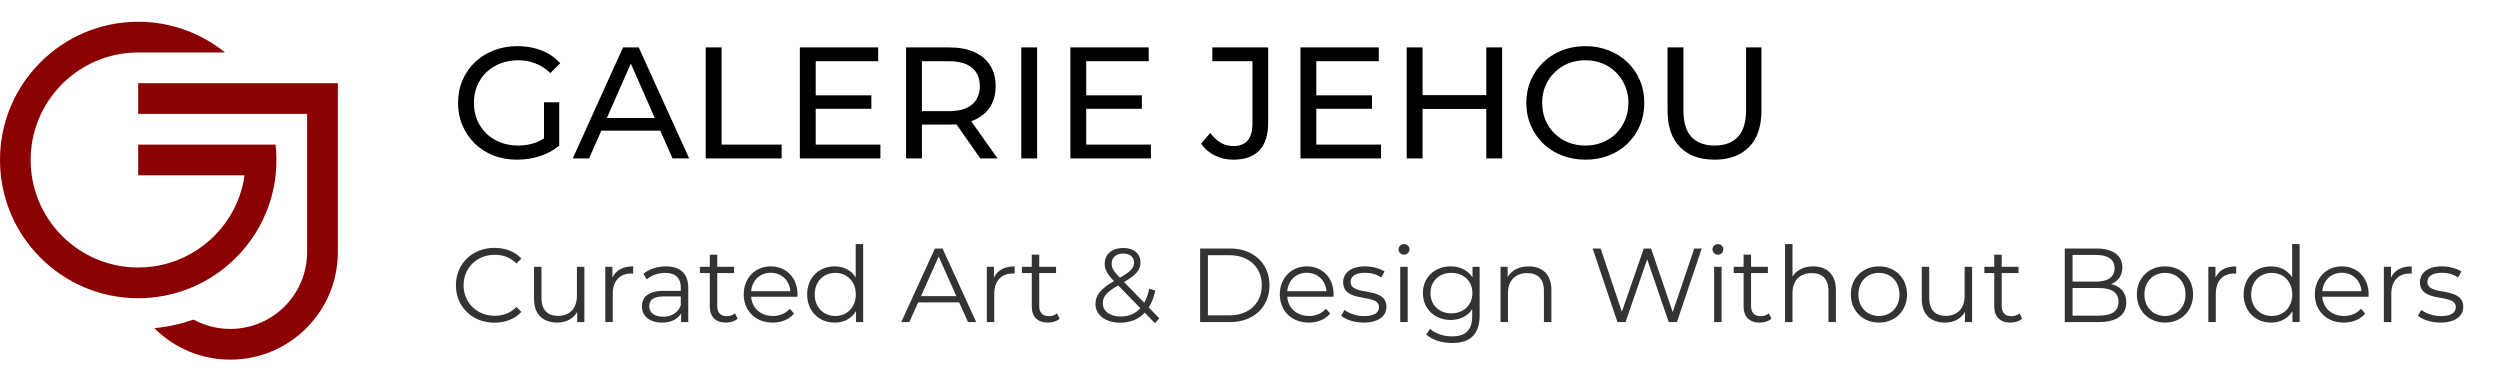 <svg xmlns="http://www.w3.org/2000/svg" fill="none" viewBox="0 0 333 50" height="50" width="333">
<path fill="#333333" d="M65.852 42.984C62.912 42.984 60.728 40.87 60.728 38C60.728 35.13 62.912 33.016 65.866 33.016C67.294 33.016 68.582 33.492 69.45 34.444L68.792 35.102C67.994 34.29 67.014 33.94 65.894 33.94C63.528 33.94 61.75 35.676 61.75 38C61.75 40.324 63.528 42.06 65.894 42.06C67.014 42.06 67.994 41.71 68.792 40.884L69.45 41.542C68.582 42.494 67.294 42.984 65.852 42.984ZM76.844 35.536H77.838V42.9H76.886V41.556C76.368 42.452 75.416 42.97 74.24 42.97C72.364 42.97 71.132 41.92 71.132 39.806V35.536H72.126V39.708C72.126 41.276 72.938 42.074 74.338 42.074C75.878 42.074 76.844 41.08 76.844 39.4V35.536ZM81.574 36.978C82.036 35.998 82.974 35.48 84.332 35.48V36.446C84.248 36.446 84.164 36.432 84.094 36.432C82.554 36.432 81.616 37.412 81.616 39.148V42.9H80.622V35.536H81.574V36.978ZM88.694 35.48C90.598 35.48 91.676 36.432 91.676 38.336V42.9H90.724V41.752C90.276 42.508 89.408 42.97 88.19 42.97C86.524 42.97 85.502 42.102 85.502 40.828C85.502 39.694 86.23 38.742 88.344 38.742H90.682V38.294C90.682 37.034 89.968 36.348 88.596 36.348C87.644 36.348 86.748 36.684 86.146 37.216L85.698 36.474C86.44 35.844 87.532 35.48 88.694 35.48ZM88.344 42.186C89.464 42.186 90.29 41.654 90.682 40.688V39.484H88.372C86.944 39.484 86.482 40.044 86.482 40.8C86.482 41.654 87.168 42.186 88.344 42.186ZM97.904 41.738L98.254 42.452C97.862 42.802 97.274 42.97 96.7 42.97C95.314 42.97 94.544 42.186 94.544 40.828V36.376H93.228V35.536H94.544V33.926H95.538V35.536H97.778V36.376H95.538V40.772C95.538 41.64 95.986 42.116 96.812 42.116C97.218 42.116 97.624 41.99 97.904 41.738ZM106.23 39.218C106.23 39.302 106.216 39.414 106.216 39.526H100.056C100.168 41.066 101.344 42.088 102.954 42.088C103.85 42.088 104.648 41.766 105.208 41.122L105.768 41.766C105.11 42.55 104.088 42.97 102.926 42.97C100.63 42.97 99.062 41.402 99.062 39.218C99.062 37.034 100.588 35.48 102.66 35.48C104.732 35.48 106.23 37.006 106.23 39.218ZM102.66 36.334C101.232 36.334 100.182 37.342 100.056 38.784H105.278C105.152 37.342 104.102 36.334 102.66 36.334ZM113.979 32.512H114.973V42.9H114.021V41.444C113.419 42.438 112.397 42.97 111.179 42.97C109.079 42.97 107.511 41.444 107.511 39.218C107.511 36.992 109.079 35.48 111.179 35.48C112.355 35.48 113.363 35.984 113.979 36.936V32.512ZM111.263 42.088C112.817 42.088 113.993 40.94 113.993 39.218C113.993 37.496 112.817 36.348 111.263 36.348C109.695 36.348 108.519 37.496 108.519 39.218C108.519 40.94 109.695 42.088 111.263 42.088ZM128.938 42.9L127.762 40.282H122.302L121.126 42.9H120.048L124.528 33.1H125.55L130.03 42.9H128.938ZM122.68 39.442H127.384L125.032 34.178L122.68 39.442ZM132.393 36.978C132.855 35.998 133.793 35.48 135.151 35.48V36.446C135.067 36.446 134.983 36.432 134.913 36.432C133.373 36.432 132.435 37.412 132.435 39.148V42.9H131.441V35.536H132.393V36.978ZM140.793 41.738L141.143 42.452C140.751 42.802 140.163 42.97 139.589 42.97C138.203 42.97 137.433 42.186 137.433 40.828V36.376H136.117V35.536H137.433V33.926H138.427V35.536H140.667V36.376H138.427V40.772C138.427 41.64 138.875 42.116 139.701 42.116C140.107 42.116 140.513 41.99 140.793 41.738ZM154.414 42.396L153.84 43.054L152.482 41.654C151.656 42.536 150.536 42.984 149.206 42.984C147.288 42.984 145.916 41.976 145.916 40.492C145.916 39.33 146.588 38.476 148.38 37.44C147.428 36.46 147.148 35.872 147.148 35.116C147.148 33.87 148.114 33.03 149.626 33.03C151.012 33.03 151.908 33.758 151.908 34.976C151.908 35.956 151.32 36.642 149.724 37.566L152.412 40.338C152.706 39.82 152.93 39.19 153.07 38.448L153.882 38.7C153.7 39.582 153.406 40.338 153.014 40.954L154.414 42.396ZM149.626 33.772C148.646 33.772 148.072 34.318 148.072 35.102C148.072 35.676 148.282 36.082 149.178 36.992C150.592 36.18 151.054 35.69 151.054 34.99C151.054 34.262 150.536 33.772 149.626 33.772ZM149.262 42.158C150.326 42.158 151.222 41.794 151.894 41.052L148.94 38.014C147.372 38.91 146.896 39.526 146.896 40.394C146.896 41.458 147.848 42.158 149.262 42.158ZM159.856 42.9V33.1H163.846C166.982 33.1 169.096 35.116 169.096 38C169.096 40.884 166.982 42.9 163.846 42.9H159.856ZM160.892 42.004H163.79C166.394 42.004 168.074 40.352 168.074 38C168.074 35.648 166.394 33.996 163.79 33.996H160.892V42.004ZM177.638 39.218C177.638 39.302 177.624 39.414 177.624 39.526H171.464C171.576 41.066 172.752 42.088 174.362 42.088C175.258 42.088 176.056 41.766 176.616 41.122L177.176 41.766C176.518 42.55 175.496 42.97 174.334 42.97C172.038 42.97 170.47 41.402 170.47 39.218C170.47 37.034 171.996 35.48 174.068 35.48C176.14 35.48 177.638 37.006 177.638 39.218ZM174.068 36.334C172.64 36.334 171.59 37.342 171.464 38.784H176.686C176.56 37.342 175.51 36.334 174.068 36.334ZM181.635 42.97C180.417 42.97 179.241 42.578 178.639 42.06L179.087 41.276C179.675 41.738 180.669 42.102 181.705 42.102C183.105 42.102 183.679 41.626 183.679 40.898C183.679 38.98 178.905 40.492 178.905 37.58C178.905 36.376 179.941 35.48 181.817 35.48C182.769 35.48 183.805 35.746 184.421 36.166L183.987 36.964C183.343 36.516 182.573 36.334 181.817 36.334C180.487 36.334 179.899 36.852 179.899 37.552C179.899 39.54 184.673 38.042 184.673 40.87C184.673 42.144 183.553 42.97 181.635 42.97ZM187.015 33.926C186.609 33.926 186.287 33.604 186.287 33.212C186.287 32.834 186.609 32.512 187.015 32.512C187.421 32.512 187.743 32.82 187.743 33.198C187.743 33.604 187.435 33.926 187.015 33.926ZM186.511 42.9V35.536H187.505V42.9H186.511ZM196.137 35.536H197.089V42.004C197.089 44.538 195.843 45.686 193.407 45.686C192.063 45.686 190.747 45.28 189.977 44.552L190.481 43.796C191.181 44.426 192.245 44.804 193.379 44.804C195.241 44.804 196.095 43.95 196.095 42.13V41.192C195.479 42.13 194.429 42.62 193.225 42.62C191.125 42.62 189.529 41.15 189.529 39.036C189.529 36.922 191.125 35.48 193.225 35.48C194.457 35.48 195.521 35.984 196.137 36.95V35.536ZM193.323 41.738C194.947 41.738 196.123 40.632 196.123 39.036C196.123 37.44 194.947 36.348 193.323 36.348C191.699 36.348 190.537 37.44 190.537 39.036C190.537 40.632 191.699 41.738 193.323 41.738ZM203.62 35.48C205.412 35.48 206.644 36.516 206.644 38.63V42.9H205.65V38.728C205.65 37.174 204.838 36.376 203.438 36.376C201.856 36.376 200.862 37.356 200.862 39.036V42.9H199.868V35.536H200.82V36.894C201.352 35.998 202.346 35.48 203.62 35.48ZM225.677 33.1H226.671L223.367 42.9H222.275L219.405 34.542L216.521 42.9H215.443L212.139 33.1H213.203L216.031 41.528L218.957 33.1H219.923L222.807 41.57L225.677 33.1ZM228.824 33.926C228.418 33.926 228.096 33.604 228.096 33.212C228.096 32.834 228.418 32.512 228.824 32.512C229.23 32.512 229.552 32.82 229.552 33.198C229.552 33.604 229.244 33.926 228.824 33.926ZM228.32 42.9V35.536H229.314V42.9H228.32ZM235.607 41.738L235.957 42.452C235.565 42.802 234.977 42.97 234.403 42.97C233.017 42.97 232.247 42.186 232.247 40.828V36.376H230.931V35.536H232.247V33.926H233.241V35.536H235.481V36.376H233.241V40.772C233.241 41.64 233.689 42.116 234.515 42.116C234.921 42.116 235.327 41.99 235.607 41.738ZM241.519 35.48C243.311 35.48 244.543 36.516 244.543 38.63V42.9H243.549V38.728C243.549 37.174 242.737 36.376 241.337 36.376C239.755 36.376 238.761 37.356 238.761 39.036V42.9H237.767V32.512H238.761V36.824C239.307 35.97 240.273 35.48 241.519 35.48ZM250.279 42.97C248.123 42.97 246.527 41.402 246.527 39.218C246.527 37.034 248.123 35.48 250.279 35.48C252.435 35.48 254.017 37.034 254.017 39.218C254.017 41.402 252.435 42.97 250.279 42.97ZM250.279 42.088C251.847 42.088 253.009 40.94 253.009 39.218C253.009 37.496 251.847 36.348 250.279 36.348C248.711 36.348 247.535 37.496 247.535 39.218C247.535 40.94 248.711 42.088 250.279 42.088ZM261.688 35.536H262.682V42.9H261.73V41.556C261.212 42.452 260.26 42.97 259.084 42.97C257.208 42.97 255.976 41.92 255.976 39.806V35.536H256.97V39.708C256.97 41.276 257.782 42.074 259.182 42.074C260.722 42.074 261.688 41.08 261.688 39.4V35.536ZM268.994 41.738L269.344 42.452C268.952 42.802 268.364 42.97 267.79 42.97C266.404 42.97 265.634 42.186 265.634 40.828V36.376H264.318V35.536H265.634V33.926H266.628V35.536H268.868V36.376H266.628V40.772C266.628 41.64 267.076 42.116 267.902 42.116C268.308 42.116 268.714 41.99 268.994 41.738ZM281.202 37.846C282.462 38.126 283.218 38.952 283.218 40.282C283.218 41.948 281.986 42.9 279.536 42.9H275.028V33.1H279.256C281.44 33.1 282.7 34.024 282.7 35.62C282.7 36.74 282.098 37.482 281.202 37.846ZM279.186 33.954H276.064V37.51H279.186C280.754 37.51 281.664 36.908 281.664 35.732C281.664 34.556 280.754 33.954 279.186 33.954ZM279.522 42.046C281.244 42.046 282.182 41.486 282.182 40.198C282.182 38.924 281.244 38.364 279.522 38.364H276.064V42.046H279.522ZM288.382 42.97C286.226 42.97 284.63 41.402 284.63 39.218C284.63 37.034 286.226 35.48 288.382 35.48C290.538 35.48 292.12 37.034 292.12 39.218C292.12 41.402 290.538 42.97 288.382 42.97ZM288.382 42.088C289.95 42.088 291.112 40.94 291.112 39.218C291.112 37.496 289.95 36.348 288.382 36.348C286.814 36.348 285.638 37.496 285.638 39.218C285.638 40.94 286.814 42.088 288.382 42.088ZM295.102 36.978C295.564 35.998 296.502 35.48 297.86 35.48V36.446C297.776 36.446 297.692 36.432 297.622 36.432C296.082 36.432 295.144 37.412 295.144 39.148V42.9H294.15V35.536H295.102V36.978ZM305.317 32.512H306.311V42.9H305.359V41.444C304.757 42.438 303.735 42.97 302.517 42.97C300.417 42.97 298.849 41.444 298.849 39.218C298.849 36.992 300.417 35.48 302.517 35.48C303.693 35.48 304.701 35.984 305.317 36.936V32.512ZM302.601 42.088C304.155 42.088 305.331 40.94 305.331 39.218C305.331 37.496 304.155 36.348 302.601 36.348C301.033 36.348 299.857 37.496 299.857 39.218C299.857 40.94 301.033 42.088 302.601 42.088ZM315.505 39.218C315.505 39.302 315.491 39.414 315.491 39.526H309.331C309.443 41.066 310.619 42.088 312.229 42.088C313.125 42.088 313.923 41.766 314.483 41.122L315.043 41.766C314.385 42.55 313.363 42.97 312.201 42.97C309.905 42.97 308.337 41.402 308.337 39.218C308.337 37.034 309.863 35.48 311.935 35.48C314.007 35.48 315.505 37.006 315.505 39.218ZM311.935 36.334C310.507 36.334 309.457 37.342 309.331 38.784H314.553C314.427 37.342 313.377 36.334 311.935 36.334ZM318.481 36.978C318.943 35.998 319.881 35.48 321.239 35.48V36.446C321.155 36.446 321.071 36.432 321.001 36.432C319.461 36.432 318.523 37.412 318.523 39.148V42.9H317.529V35.536H318.481V36.978ZM325.067 42.97C323.849 42.97 322.673 42.578 322.071 42.06L322.519 41.276C323.107 41.738 324.101 42.102 325.137 42.102C326.537 42.102 327.111 41.626 327.111 40.898C327.111 38.98 322.337 40.492 322.337 37.58C322.337 36.376 323.373 35.48 325.249 35.48C326.201 35.48 327.237 35.746 327.853 36.166L327.419 36.964C326.775 36.516 326.005 36.334 325.249 36.334C323.919 36.334 323.331 36.852 323.331 37.552C323.331 39.54 328.105 38.042 328.105 40.87C328.105 42.144 326.985 42.97 325.067 42.97Z"></path>
<path fill="black" d="M68.891 21.269C67.751 21.269 66.702 21.086 65.745 20.72C64.787 20.34 63.956 19.812 63.252 19.136C62.548 18.446 61.999 17.643 61.605 16.728C61.211 15.813 61.014 14.806 61.014 13.708C61.014 12.61 61.211 11.603 61.605 10.688C61.999 9.773 62.548 8.977 63.252 8.301C63.971 7.611 64.808 7.083 65.766 6.717C66.723 6.337 67.779 6.147 68.934 6.147C70.102 6.147 71.172 6.337 72.144 6.717C73.115 7.097 73.939 7.668 74.615 8.428L73.306 9.737C72.7 9.146 72.038 8.717 71.32 8.449C70.616 8.167 69.849 8.027 69.018 8.027C68.173 8.027 67.385 8.167 66.653 8.449C65.935 8.731 65.308 9.125 64.773 9.632C64.252 10.139 63.844 10.744 63.548 11.448C63.267 12.138 63.126 12.891 63.126 13.708C63.126 14.511 63.267 15.264 63.548 15.968C63.844 16.658 64.252 17.263 64.773 17.784C65.308 18.291 65.935 18.685 66.653 18.967C67.371 19.248 68.152 19.389 68.997 19.389C69.786 19.389 70.539 19.27 71.257 19.03C71.989 18.777 72.665 18.361 73.284 17.784L74.488 19.389C73.756 20.009 72.897 20.48 71.912 20.804C70.94 21.114 69.933 21.269 68.891 21.269ZM72.461 19.115V13.623H74.488V19.389L72.461 19.115ZM76.293 21.1L82.988 6.316H85.079L91.795 21.1H89.578L83.601 7.499H84.446L78.469 21.1H76.293ZM79.144 17.404L79.715 15.714H88.036L88.648 17.404H79.144ZM94.001 21.1V6.316H96.113V19.262H104.117V21.1H94.001ZM108.463 12.694H116.066V14.489H108.463V12.694ZM108.653 19.262H117.27V21.1H106.541V6.316H116.974V8.153H108.653V19.262ZM120.689 21.1V6.316H126.455C127.751 6.316 128.856 6.52 129.771 6.928C130.686 7.337 131.39 7.928 131.883 8.703C132.376 9.477 132.622 10.399 132.622 11.469C132.622 12.539 132.376 13.462 131.883 14.236C131.39 14.996 130.686 15.581 129.771 15.989C128.856 16.397 127.751 16.601 126.455 16.601H121.851L122.801 15.63V21.1H120.689ZM130.574 21.1L126.814 15.736H129.074L132.876 21.1H130.574ZM122.801 15.841L121.851 14.806H126.392C127.744 14.806 128.764 14.518 129.454 13.94C130.158 13.349 130.51 12.525 130.51 11.469C130.51 10.413 130.158 9.597 129.454 9.019C128.764 8.442 127.744 8.153 126.392 8.153H121.851L122.801 7.097V15.841ZM136.034 21.1V6.316H138.146V21.1H136.034ZM144.495 12.694H152.098V14.489H144.495V12.694ZM144.685 19.262H153.302V21.1H142.573V6.316H153.006V8.153H144.685V19.262ZM164.294 21.269C163.421 21.269 162.604 21.086 161.844 20.72C161.084 20.354 160.464 19.826 159.986 19.136L161.211 17.7C161.619 18.263 162.076 18.699 162.583 19.009C163.104 19.305 163.675 19.453 164.294 19.453C165.984 19.453 166.828 18.453 166.828 16.454V8.153H161.485V6.316H168.919V16.348C168.919 17.995 168.525 19.227 167.737 20.044C166.962 20.861 165.815 21.269 164.294 21.269ZM175.143 12.694H182.746V14.489H175.143V12.694ZM175.333 19.262H183.95V21.1H173.221V6.316H183.655V8.153H175.333V19.262ZM197.972 6.316H200.084V21.1H197.972V6.316ZM189.482 21.1H187.37V6.316H189.482V21.1ZM198.162 14.511H189.271V12.673H198.162V14.511ZM211.183 21.269C210.057 21.269 209.008 21.079 208.037 20.699C207.079 20.319 206.248 19.791 205.544 19.115C204.84 18.425 204.291 17.622 203.897 16.707C203.503 15.792 203.306 14.792 203.306 13.708C203.306 12.624 203.503 11.624 203.897 10.709C204.291 9.794 204.84 8.998 205.544 8.322C206.248 7.632 207.079 7.097 208.037 6.717C208.994 6.337 210.043 6.147 211.183 6.147C212.31 6.147 213.345 6.337 214.288 6.717C215.245 7.083 216.076 7.611 216.78 8.301C217.498 8.977 218.047 9.773 218.428 10.688C218.822 11.603 219.019 12.61 219.019 13.708C219.019 14.806 218.822 15.813 218.428 16.728C218.047 17.643 217.498 18.446 216.78 19.136C216.076 19.812 215.245 20.34 214.288 20.72C213.345 21.086 212.31 21.269 211.183 21.269ZM211.183 19.389C212 19.389 212.753 19.248 213.443 18.967C214.147 18.685 214.753 18.291 215.26 17.784C215.781 17.263 216.182 16.658 216.463 15.968C216.759 15.278 216.907 14.525 216.907 13.708C216.907 12.891 216.759 12.138 216.463 11.448C216.182 10.758 215.781 10.16 215.26 9.653C214.753 9.132 214.147 8.731 213.443 8.449C212.753 8.167 212 8.027 211.183 8.027C210.353 8.027 209.585 8.167 208.881 8.449C208.191 8.731 207.586 9.132 207.065 9.653C206.544 10.16 206.136 10.758 205.84 11.448C205.558 12.138 205.418 12.891 205.418 13.708C205.418 14.525 205.558 15.278 205.84 15.968C206.136 16.658 206.544 17.263 207.065 17.784C207.586 18.291 208.191 18.685 208.881 18.967C209.585 19.248 210.353 19.389 211.183 19.389ZM228.372 21.269C226.429 21.269 224.901 20.713 223.789 19.601C222.676 18.488 222.12 16.862 222.12 14.722V6.316H224.232V14.637C224.232 16.285 224.591 17.488 225.309 18.249C226.042 19.009 227.069 19.389 228.393 19.389C229.73 19.389 230.758 19.009 231.476 18.249C232.209 17.488 232.575 16.285 232.575 14.637V6.316H234.623V14.722C234.623 16.862 234.067 18.488 232.955 19.601C231.857 20.713 230.329 21.269 228.372 21.269Z"></path>
<path fill="#8B0000" d="M36.819 21.311C36.819 22.003 36.782 22.685 36.708 23.357C36.519 25.075 36.09 26.724 35.461 28.269C34.92 29.59 34.231 30.837 33.412 31.986C32.617 33.101 31.701 34.123 30.682 35.033C29.646 35.96 28.503 36.774 27.276 37.448C25.996 38.152 24.625 38.708 23.184 39.095C21.662 39.504 20.06 39.722 18.409 39.722C8.242 39.722 0 31.48 0 21.311C0 11.142 8.24 2.9 18.406 2.9C20.057 2.9 21.659 3.118 23.182 3.527C24.622 3.912 25.994 4.47 27.273 5.174C28.23 5.699 29.135 6.309 29.978 6.991H18.406C17.471 6.991 16.556 7.081 15.674 7.252C9.073 8.529 4.086 14.336 4.086 21.311C4.086 28.286 9.07 34.093 15.674 35.37C16.559 35.541 17.471 35.631 18.406 35.631C19.1 35.631 19.782 35.581 20.449 35.484C21.895 35.279 23.271 34.855 24.543 34.252C25.788 33.659 26.936 32.893 27.952 31.986C29.019 31.033 29.939 29.923 30.68 28.69C31.645 27.091 32.304 25.286 32.579 23.357H18.406V19.265H36.705C36.78 19.937 36.819 20.619 36.819 21.311Z"></path>
<path fill="#8B0000" d="M45 11.08V33.585C45 41.492 38.588 47.904 30.68 47.904C26.728 47.904 23.15 46.303 20.556 43.712C22.374 43.54 24.129 43.151 25.793 42.571C27.244 43.362 28.907 43.811 30.678 43.811C36.326 43.811 40.906 39.231 40.906 33.582V15.171H18.404V11.08H44.998H45Z"></path>
</svg>
